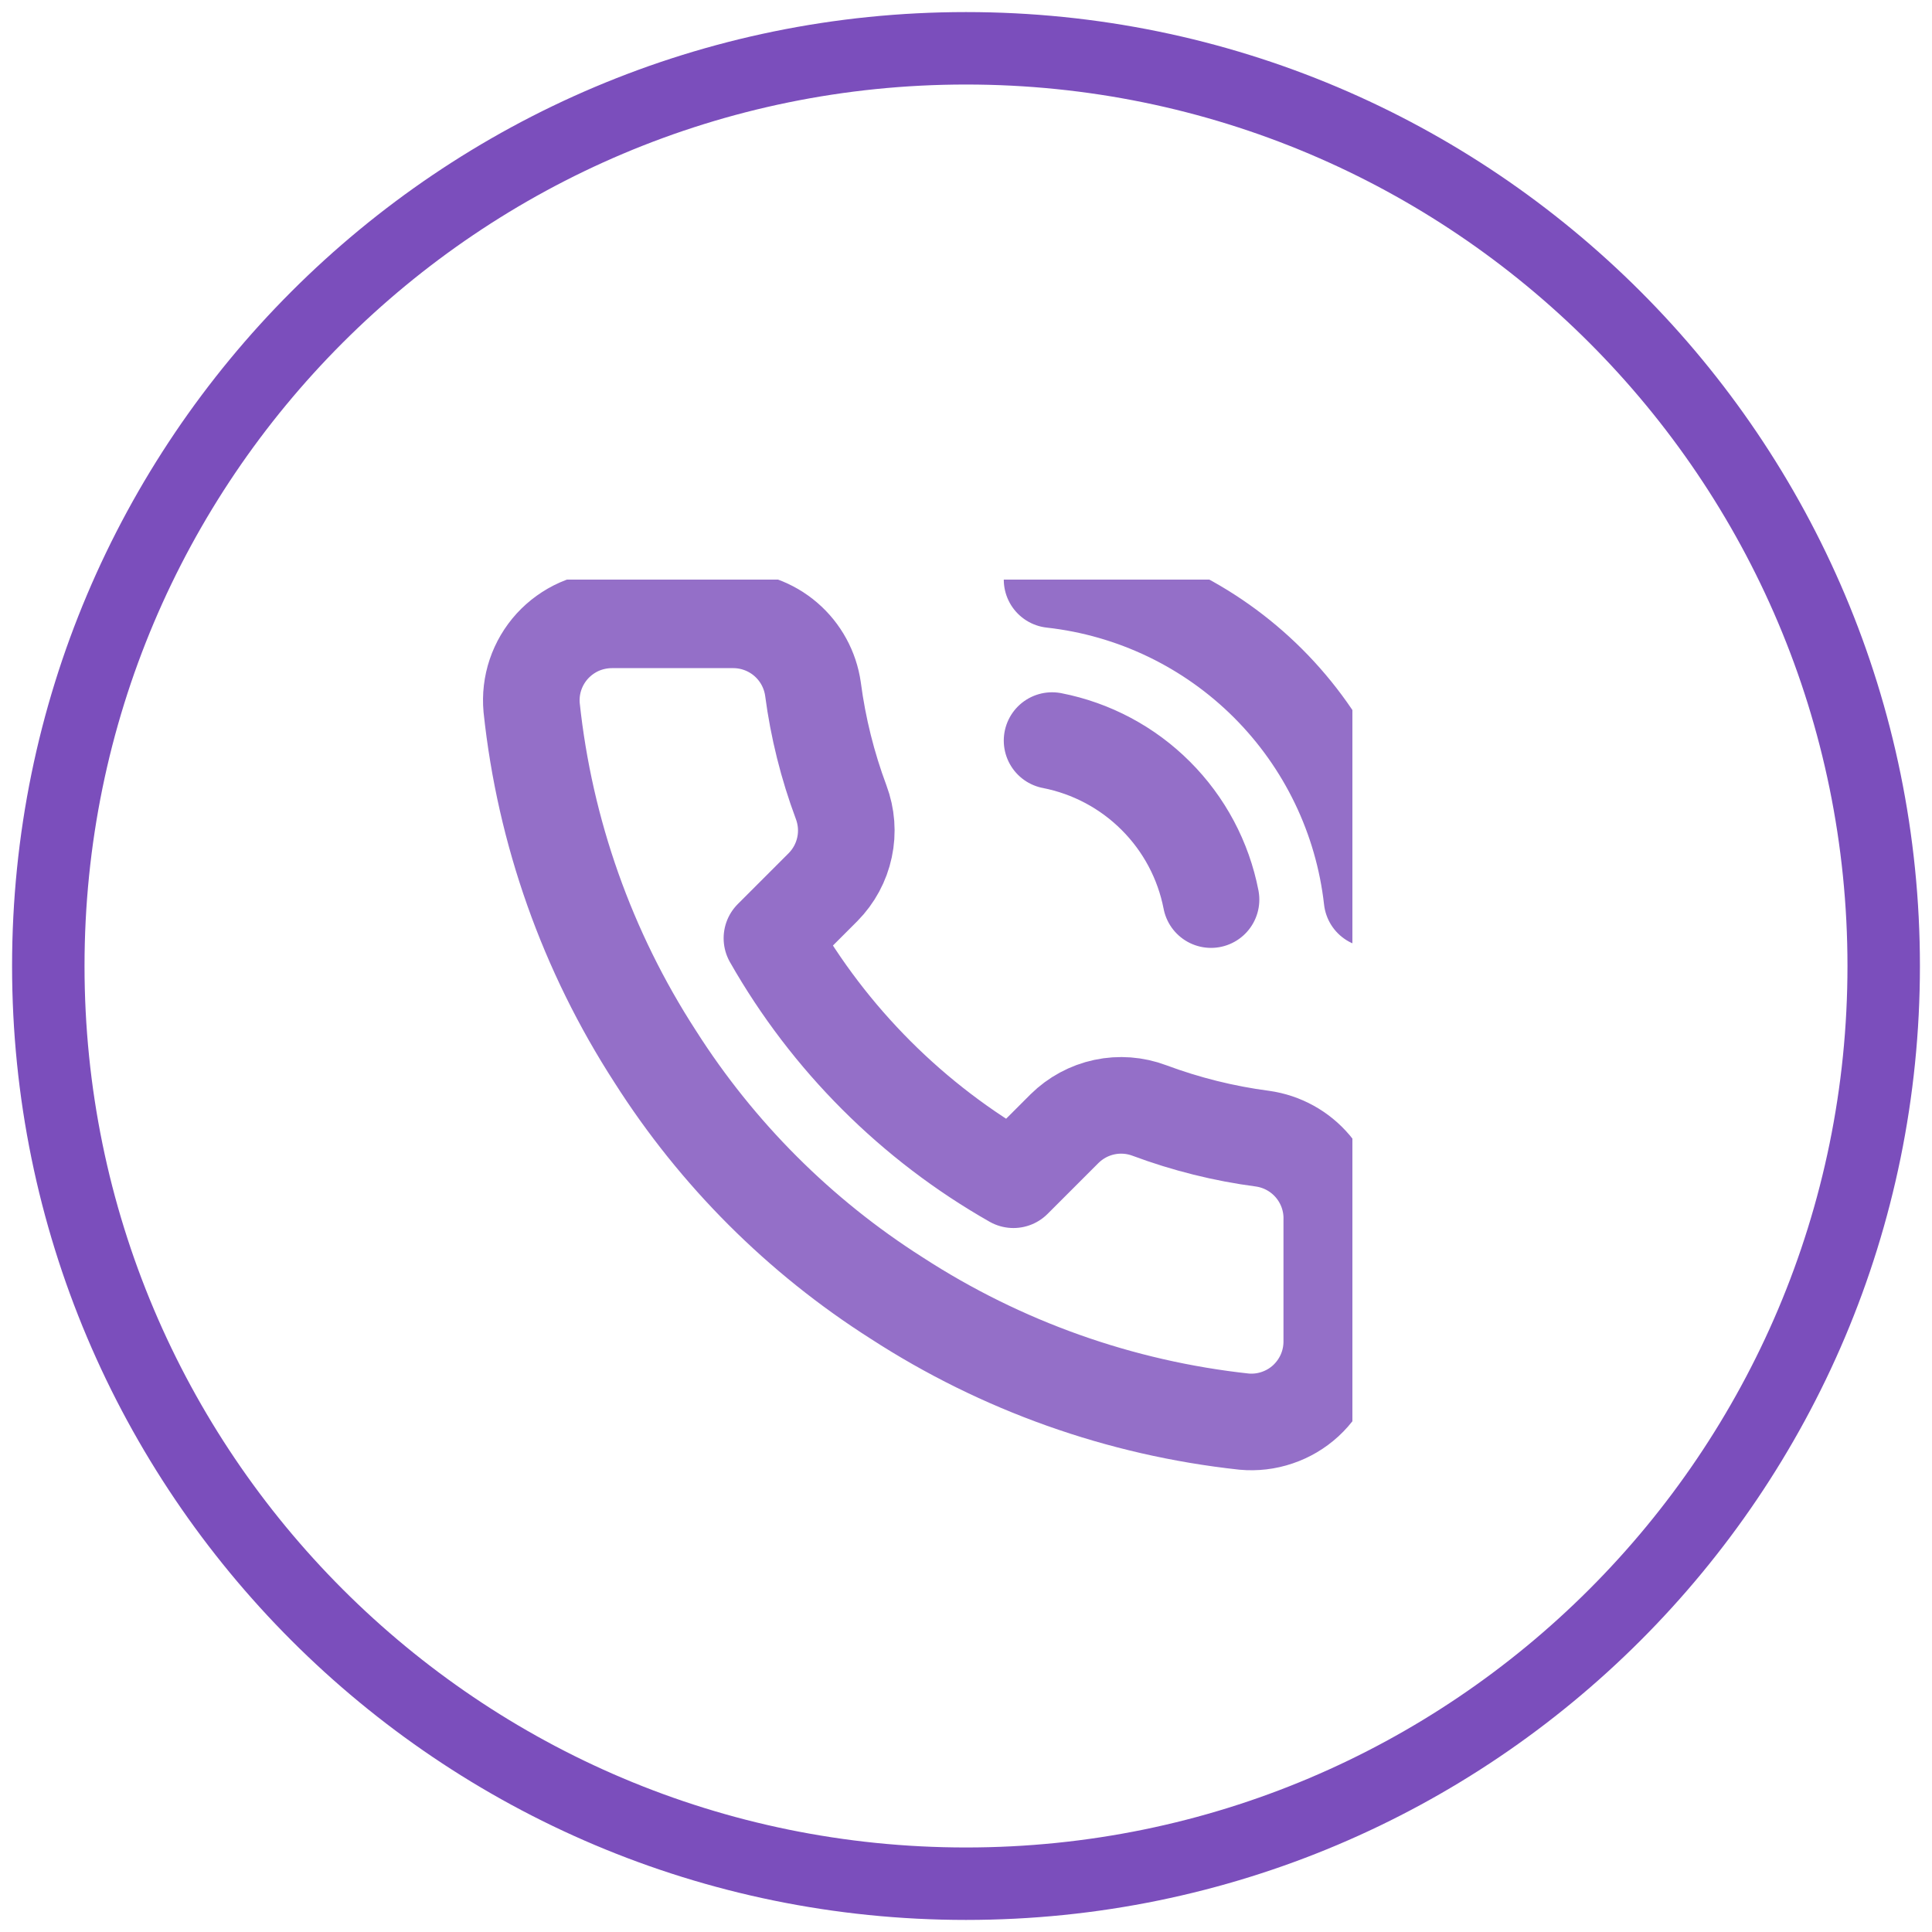 <svg width="40" height="40" viewBox="0 0 40 40" fill="none" xmlns="http://www.w3.org/2000/svg">
<g clip-path="url(#clip0_1843_201)">
<path d="M21.782 15.333C22.596 15.492 23.344 15.89 23.93 16.477C24.517 17.063 24.915 17.811 25.073 18.625M21.782 12C23.473 12.188 25.05 12.945 26.254 14.148C27.457 15.35 28.217 16.926 28.407 18.617M27.573 25.267V27.767C27.574 27.999 27.527 28.229 27.434 28.441C27.341 28.654 27.204 28.845 27.034 29.002C26.863 29.159 26.661 29.278 26.441 29.352C26.221 29.427 25.988 29.454 25.757 29.433C23.192 29.155 20.729 28.279 18.565 26.875C16.552 25.596 14.845 23.889 13.565 21.875C12.157 19.701 11.28 17.226 11.007 14.65C10.986 14.42 11.013 14.187 11.087 13.968C11.161 13.749 11.28 13.547 11.436 13.376C11.592 13.206 11.782 13.069 11.993 12.975C12.205 12.882 12.434 12.834 12.665 12.833H15.165C15.569 12.829 15.962 12.973 16.268 13.236C16.575 13.5 16.775 13.866 16.832 14.267C16.937 15.067 17.133 15.852 17.415 16.608C17.527 16.907 17.552 17.231 17.485 17.542C17.419 17.854 17.264 18.14 17.04 18.367L15.982 19.425C17.168 21.511 18.895 23.239 20.982 24.425L22.04 23.367C22.267 23.143 22.553 22.988 22.864 22.922C23.176 22.855 23.5 22.88 23.798 22.992C24.555 23.274 25.34 23.47 26.14 23.575C26.545 23.632 26.915 23.836 27.179 24.148C27.443 24.46 27.584 24.858 27.573 25.267Z" stroke="#946FC8" stroke-width="2" stroke-linecap="round" stroke-linejoin="round"/>
</g>
<path d="M20 39C30.493 39 39 30.493 39 20C39 9.507 30.493 1 20 1C9.507 1 1 9.507 1 20C1 30.493 9.507 39 20 39Z" stroke="#7B4EBC" stroke-width="1.5" stroke-linecap="round" stroke-linejoin="round"/>
<defs>
<clipPath id="clip0_1843_201">
<rect width="20" height="20" fill="white" transform="translate(8 12)"/>
</clipPath>
</defs>
</svg>
